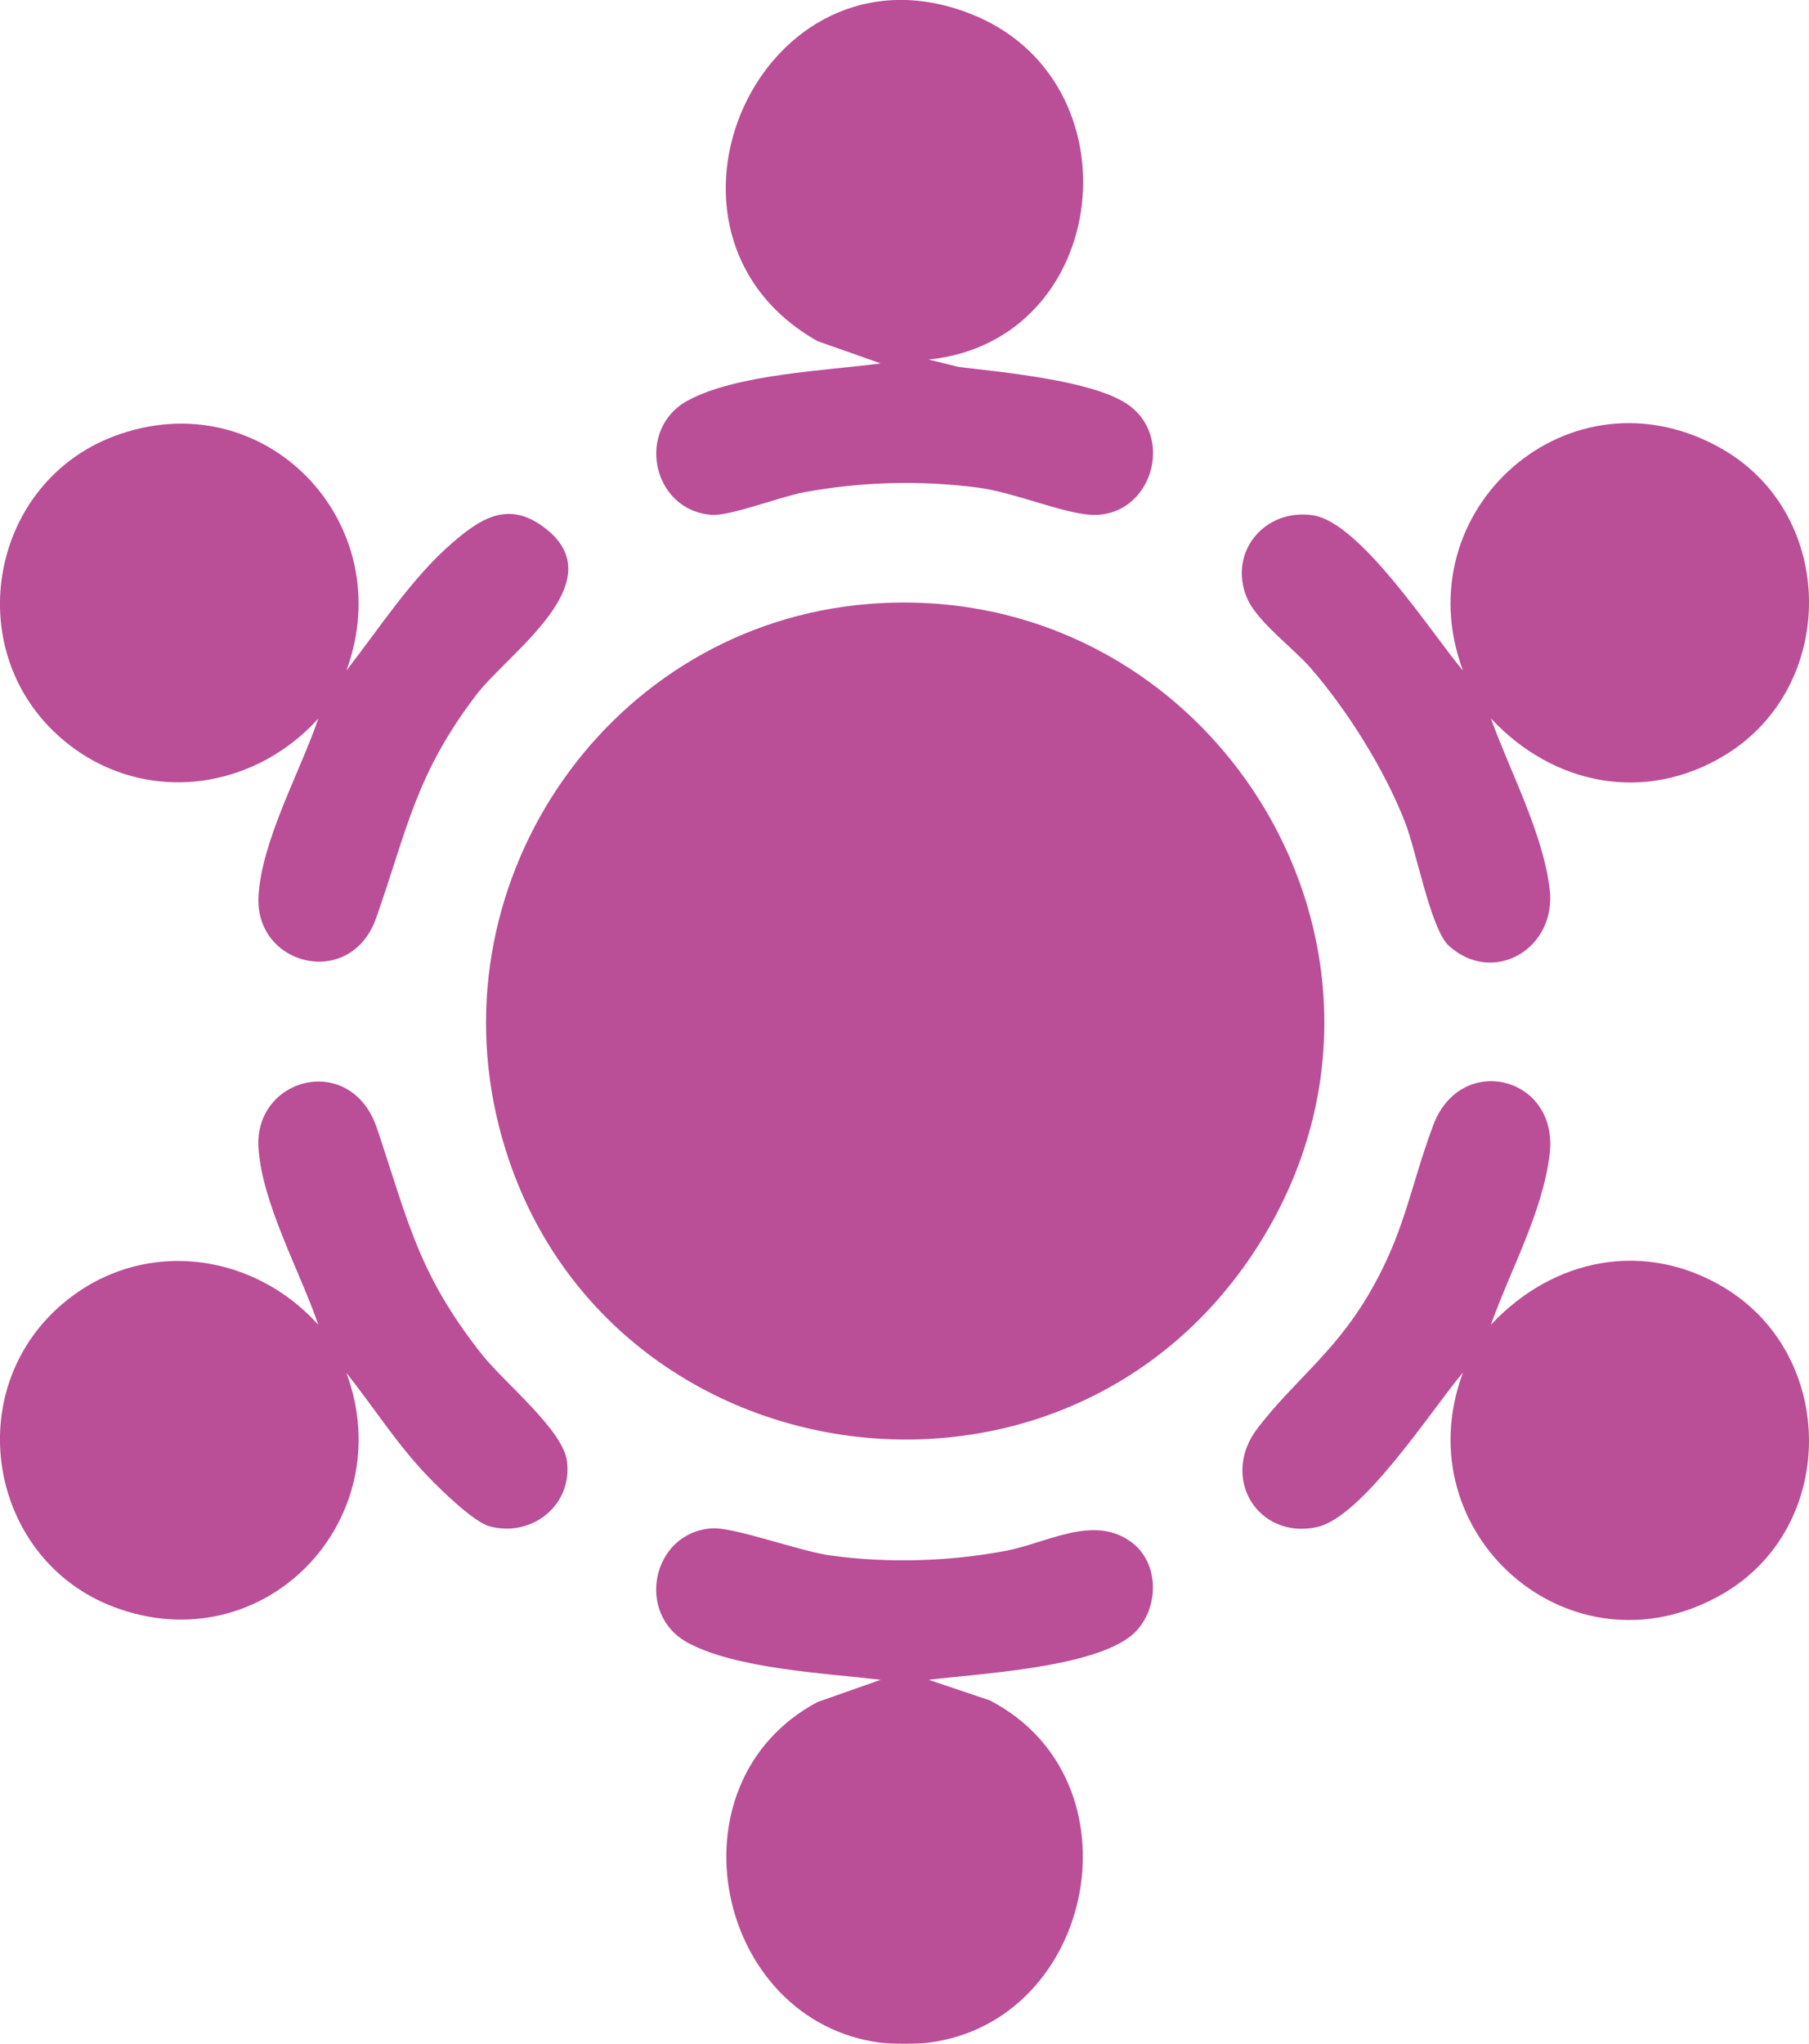 <svg xmlns="http://www.w3.org/2000/svg" id="uuid-3cf4fa69-8649-4eeb-947c-a94a5507766f" data-name="Calque 2" viewBox="0 0 339.53 383.36"><defs><style>      .uuid-f0e5305a-0dc8-4161-ba23-62bac0c2c8fa {        fill: #ba4e97;      }    </style></defs><g id="uuid-85a0a556-dc76-4a40-98ac-e80968ef70e0" data-name="Calque 1"><g><path class="uuid-f0e5305a-0dc8-4161-ba23-62bac0c2c8fa" d="M165.3,383.16c-31.02-4.01-40.41-48.62-11.9-63.89l11.89-4.19c-10.28-1.22-27-2.03-36.13-6.91-10-5.35-6.81-20.7,4.4-21.49,4.18-.3,16.65,4.34,22.47,5.11,10.8,1.44,21.91,1.12,32.62-.87,7.88-1.47,16.62-6.96,23.76-1.61,5.71,4.28,5.09,13.87-.67,17.94-7.95,5.62-27.73,6.67-37.45,7.83l11.47,3.86c28.8,14.87,19.94,60.15-11.47,64.21-2.05.26-6.93.26-8.98,0Z"></path><path class="uuid-f0e5305a-0dc8-4161-ba23-62bac0c2c8fa" d="M162.9,113.3c64.03-5.24,107.84,64.35,73.82,119.42-36.39,58.91-126.17,45.27-143.07-21.47-11.85-46.78,21.03-94,69.25-97.95Z"></path><path class="uuid-f0e5305a-0dc8-4161-ba23-62bac0c2c8fa" d="M174.29,67.44l5.7,1.4c8.08.96,24.69,2.5,31.36,6.81,9.47,6.12,4.76,21.57-6.64,20.91-5.31-.3-14.55-4.25-21.16-5.1-10.85-1.4-21.86-1.11-32.62.87-4.46.82-13.83,4.49-17.35,4.24-11.21-.79-14.41-16.14-4.4-21.49,9.18-4.91,25.8-5.55,36.13-6.91l-11.89-4.19c-35.86-20.31-10.45-76.51,28.56-61.46,31.99,12.34,26.79,61.39-7.68,64.92Z"></path><path class="uuid-f0e5305a-0dc8-4161-ba23-62bac0c2c8fa" d="M279.83,134.77c3.6,10,9.73,21.36,11.03,31.99,1.37,11.17-10.55,18.18-18.9,10.67-3.42-3.08-6.08-17.67-8.24-23.19-3.84-9.84-10.7-20.81-17.6-28.8-3.4-3.93-10.23-8.85-12.1-13.34-3.56-8.55,3.37-16.83,12.45-15.44,8.9,1.36,22.33,22.28,28.11,29.13-11.23-30.19,20.2-57.94,48.69-41.55,21.56,12.4,21.64,44.55.49,57.4-15.01,9.13-32.26,5.63-43.93-6.88Z"></path><path class="uuid-f0e5305a-0dc8-4161-ba23-62bac0c2c8fa" d="M279.83,248.49c11.67-12.5,28.91-16.01,43.93-6.88,21.15,12.86,21.06,45-.49,57.4-28.45,16.37-59.91-11.39-48.69-41.55-5.76,6.76-18.84,27.2-27.48,29-11.02,2.3-18.18-9.26-11.08-18.55,6.64-8.67,14.11-13.9,20.46-24.44,7.18-11.92,8.01-20.3,12.51-32.38,5.16-13.85,23.65-9.18,21.87,5.4-1.34,10.96-7.38,21.72-11.03,31.99Z"></path><path class="uuid-f0e5305a-0dc8-4161-ba23-62bac0c2c8fa" d="M65,257.47c10.29,27.66-15.49,54.56-43.62,43.96-23.01-8.68-28.82-39.27-10.68-55.95,14.53-13.35,36.09-11.31,49.04,3.01-3.35-9.88-10.64-22.87-11.23-33.31-.75-13.16,17.44-17.89,22.26-3.51,5.85,17.44,7.73,27.29,19.7,42.41,4.2,5.3,15.18,14.12,15.94,19.97,1.08,8.27-6.54,14.36-14.5,12.25-3.02-.8-9.25-6.93-11.59-9.36-5.74-5.95-10.21-13.03-15.33-19.46Z"></path><path class="uuid-f0e5305a-0dc8-4161-ba23-62bac0c2c8fa" d="M65,125.79c6.16-7.88,12.25-17.36,19.85-23.92,5.36-4.63,10.48-7.98,17.19-3.01,13.61,10.08-6.6,23.53-12.65,31.48-11.4,14.97-12.9,25.08-18.78,41.83-4.75,13.52-22.84,9.07-22.09-4.09.59-10.44,7.88-23.44,11.23-33.31-12.95,14.32-34.51,16.36-49.04,3.01-18.15-16.68-12.34-47.27,10.68-55.95,28.16-10.61,53.86,16.25,43.62,43.96Z"></path></g></g></svg>